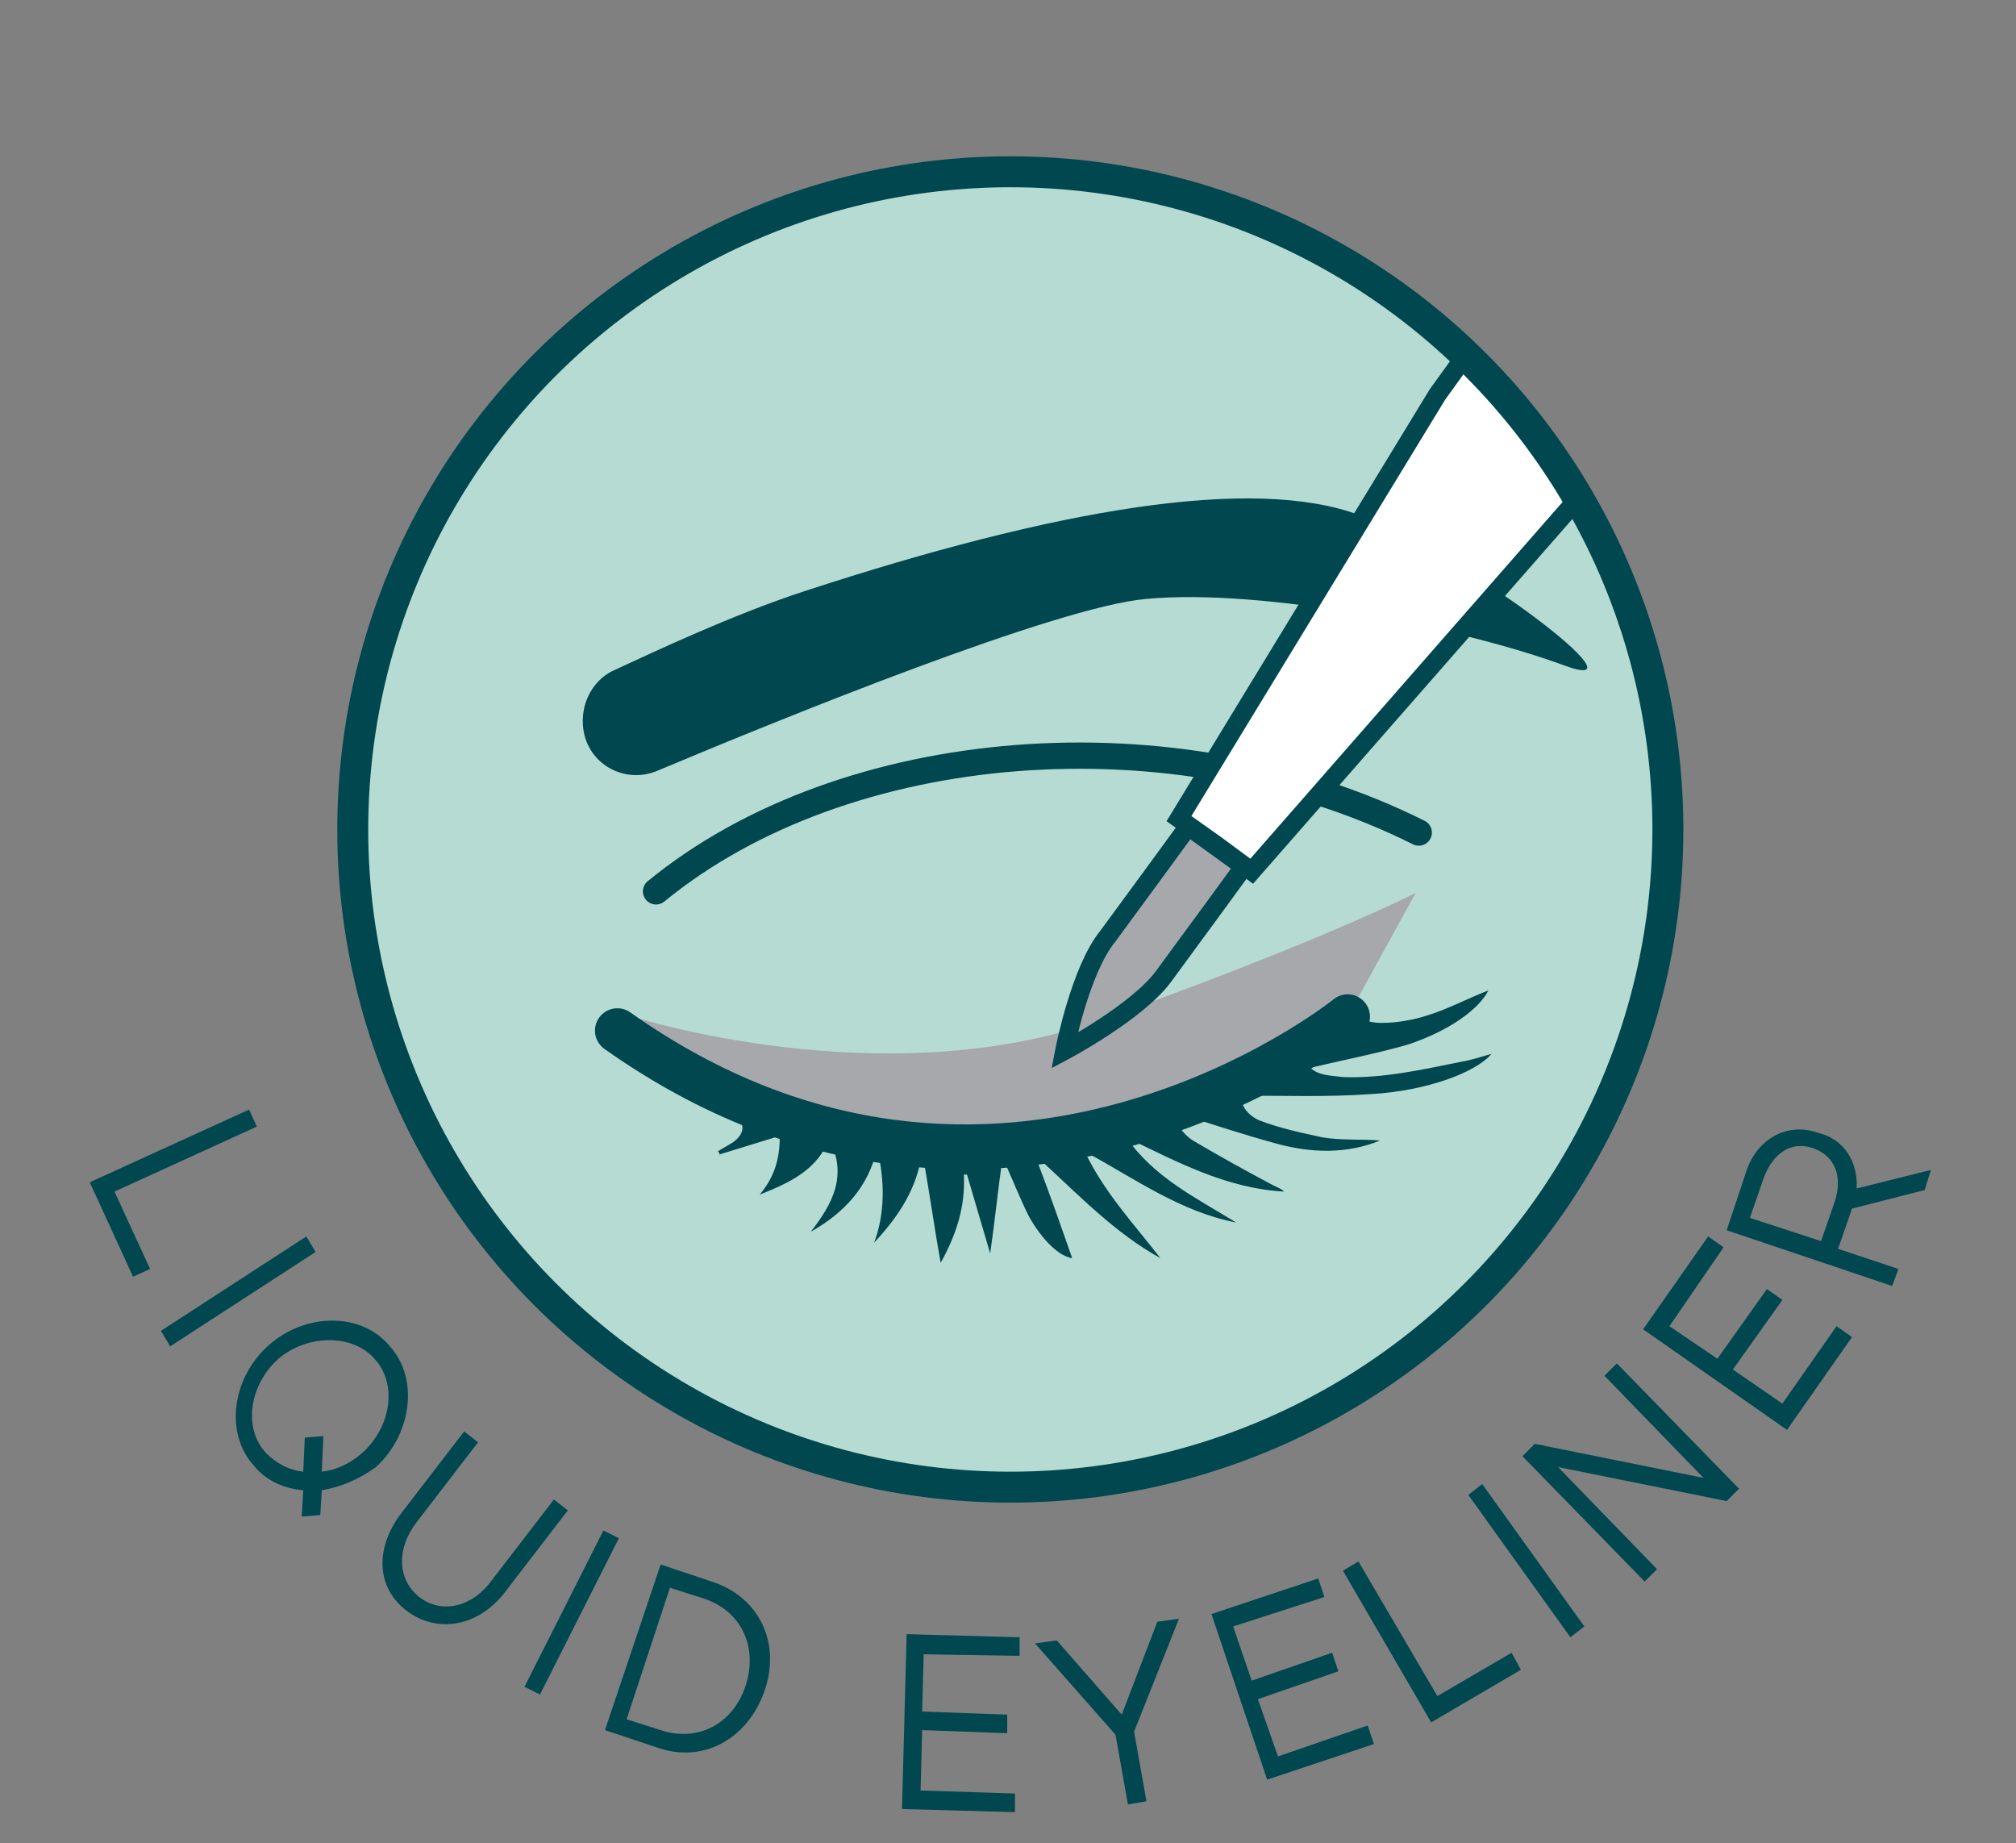 <?xml version="1.0" encoding="utf-8"?>
<!-- Generator: Adobe Illustrator 26.2.1, SVG Export Plug-In . SVG Version: 6.00 Build 0)  -->
<svg version="1.1" id="Layer_1" xmlns="http://www.w3.org/2000/svg" xmlns:xlink="http://www.w3.org/1999/xlink" x="0px" y="0px"
	 viewBox="0 0 130.3 119.1" style="enable-background:new 0 0 130.3 119.1;" xml:space="preserve">
<rect x="0" y="0" width="130.3" height="119.1" fill="#808080" stroke="none"/>
<style type="text/css">
	.st0{clip-path:url(#SVGID_00000140734413019808249130000004032826057343733167_);}
	.st1{fill:#A6A8AB;}
	.st2{fill:none;stroke:#004750;stroke-width:2.892;stroke-linecap:round;stroke-linejoin:round;stroke-miterlimit:10;}
	.st3{fill:none;stroke:#004750;stroke-width:1.696;stroke-linecap:round;stroke-linejoin:round;stroke-miterlimit:10;}
	.st4{fill:#004750;}
	.st5{fill:#A6A8AB;stroke:#004750;stroke-width:1.2;stroke-miterlimit:10;}
	.st6{fill:#FFFFFF;stroke:#004750;stroke-width:1.2;stroke-miterlimit:10;}
	.st7{fill:none;stroke:#004750;stroke-width:2;stroke-miterlimit:10;}
</style>
<g>
	<g>
		<defs>
			<circle id="SVGID_1_" cx="65.3" cy="53.6" r="42.5"/>
		</defs>
		<use xlink:href="#SVGID_1_"  style="overflow:visible;fill:#B6DBD2;"/>
		<clipPath id="SVGID_00000111897512876372656440000012403201687013895348_">
			<use xlink:href="#SVGID_1_"  style="overflow:visible;"/>
		</clipPath>
		<g style="clip-path:url(#SVGID_00000111897512876372656440000012403201687013895348_);">
			<path class="st1" d="M40.9,65.7c0,0,16.2,5.2,30.3,0.2c14.3-5.1,20.3-8.2,20.3-8.2l-4.4,8c0,0-14.4,7.6-24.6,7.7
				S40.9,65.7,40.9,65.7z"/>
			<path class="st2" d="M87.1,65.7c0,0-22.6,18.3-47.2,0.9"/>
			<path class="st3" d="M91.7,53.8c-15.8-7.9-37.1-6.2-49.3,3.8"/>
			<path class="st4" d="M53.6,73.6c-0.8,2-2.5,2.8-4.5,3.6c1.1-1.3,1.3-2.6,1.3-3.8c-1.3,0.4-2.6,0.8-3.9,1.2c0-0.1,0-0.1-0.1-0.2
				c0.3-0.2,0.7-0.4,1-0.6c0.8-0.6,0.8-1.3-0.1-1.8c-0.8-0.4-1.8-0.7-2.6-1.1c-0.4-0.2-0.9-0.3-1.3-0.5c0-0.1,0-0.2,0-0.3
				c0.8-0.1,1.5-0.2,2.3-0.2c2,0,4,0.4,5.9,1.2c2.7,1.2,5.6,1.8,8.6,2c4.7,0.3,9.3,0,13.7-1.5C76,71,79.3,70,81,68.7
				c2.9-2.2,6.9-4.9,6.6-4c-0.4,1,0.7,1.4,1.7,1.4c1,0,2.1-0.2,3-0.5c1.3-0.4,2.6-1.1,3.9-1.6c-0.6,1.2-2.5,2.6-5.2,3.5
				c-2.1,0.6-4.2,1-6.3,1.5c0.5,0.5,1.3,0.5,2.1,0.6c2.6,0.1,5.2-0.5,7.7-1c0.6-0.1,1.2-0.3,1.9-0.5c-1,1.2-4.2,2.4-7.8,2.6
				c-2.8,0.2-5.5,0.1-8.4,0.1c0,0.7,0.5,1.3,1.2,1.6c1.3,0.5,2.7,0.8,4.1,1.1c1.2,0.2,2.5,0.1,3.7,0.2c-2.2,0.9-4.5,0.8-6.7,0.2
				c-2.2-0.6-4.3-1.3-6.5-2c0,0.8,0.5,1.4,1.1,1.8c1.7,1,3.5,2,5.2,2.9c0.2,0.1,0.5,0.2,0.7,0.4c-3.7-0.2-6.9-1.9-10.2-3.5
				c1.8,2.6,4.5,3.9,7.1,5.5c-3.6-0.7-6.5-2.8-9.8-4.6c1.3,2.7,3.2,4.7,4.9,6.9c-2.9-1.6-5.2-4-7.6-6.2c-0.1,0-0.2,0.1-0.3,0.1
				c0.8,2.1,1.5,4.1,2.2,6.1c-0.8-0.1-1.9-1.1-2.8-2.7c-0.6-1.2-1.1-2.5-1.7-3.8c-0.3,2.1-0.5,4.1-0.8,6.2c-0.5-1.7-1-3.4-1.5-5.1
				c-0.1,0-0.1,0-0.2,0c0.1,2.1-0.5,3.9-1.5,5.7c-0.4-2.2-0.7-4.4-1.1-6.6c-0.1,0-0.1,0-0.2,0c-0.4,2.1-1.6,3.8-3,5.3
				c0.7-1.9,0.7-3.9,0.2-6.1c-0.6,2.6-2.2,4.2-4.3,5.4C53.8,77.8,54.8,76,53.6,73.6z"/>
			<path class="st4" d="M37.7,47.1L37.7,47.1c0.3,2.3,2.7,3.6,4.8,2.7c8.1-3.4,25.8-10.6,31.6-11.1c7.6-0.7,20.5,1.9,27,4.3
				c5.7,2.1-6.3-7.1-13.2-9.7s-19.7-0.4-35.9,4.9c-4.6,1.5-9.7,3.9-12.5,5.2C38.2,44.1,37.5,45.6,37.7,47.1z"/>
		</g>
		<g style="clip-path:url(#SVGID_00000111897512876372656440000012403201687013895348_);">
			<path class="st5" d="M68.8,67.9c0,0,4.7-2.5,6.4-4.8c1.7-2.3,5.2-7.1,5.2-7.1l-1.8-1.3l-1.8-1.3c0,0-3.5,4.8-5.2,7.1
				C69.8,62.7,68.8,67.9,68.8,67.9z"/>
			<polygon class="st6" points="76.2,52.9 78.6,54.6 80.9,56.3 102,32.2 104.6,28.6 120.8,6.5 111.7,-0.2 95.5,21.9 92.9,25.5 			
				"/>
			
				<rect x="123" y="-35.9" transform="matrix(-0.806 -0.592 0.592 -0.806 241.612 50.551)" class="st5" width="12.1" height="43.3"/>
		</g>
	</g>
	<circle class="st7" cx="65.3" cy="53.6" r="42.5"/>
</g>
<g>
	<g>
		<path class="st4" d="M9.7,82l-1.1,0.5l-2.8-6.1l10.3-4.7l0.5,1.1L7.4,77L9.7,82z"/>
	</g>
	<g>
		<path class="st4" d="M19.8,79.9l0.6,1L11,87l-0.6-1L19.8,79.9z"/>
	</g>
	<g>
		<path class="st4" d="M20.8,96.3l-0.1,1.6l-1.2,0.1l0.1-1.7c-1.2-0.1-2.4-0.6-3.2-1.6c-1.9-2.1-1.4-5.7,1-7.8
			c2.4-2.1,6-2.1,7.8,0.1c1.9,2.1,1.4,5.7-0.9,7.8C23.2,95.6,22,96.1,20.8,96.3z M19.6,95.1l0.1-2.2l1.2-0.1l-0.1,2.3
			c0.9-0.1,1.8-0.5,2.6-1.2c1.9-1.7,2.3-4.5,0.8-6.1c-1.4-1.6-4.3-1.6-6.2,0c-1.9,1.7-2.3,4.5-0.8,6.1C17.9,94.6,18.7,95,19.6,95.1z
			"/>
	</g>
	<g>
		<path class="st4" d="M26,97.7l4-5.2l0.9,0.7l-4,5.2c-1.3,1.7-1.2,3.7,0.2,4.8s3.4,0.7,4.7-1.1l4-5.2l0.9,0.7l-4,5.2
			c-1.7,2.3-4.4,2.8-6.4,1.3S24.2,100,26,97.7z"/>
	</g>
	<g>
		<path class="st4" d="M39,98.9l1,0.5l-5.1,10.1l-1-0.5L39,98.9z"/>
	</g>
	<g>
		<path class="st4" d="M42.7,101.1l3.3,1.1c3.1,1,4.5,4,3.4,7.1s-4,4.7-7,3.6l-3.3-1.1L42.7,101.1z M42.7,111.8
			c2.4,0.8,4.7-0.4,5.5-2.9c0.8-2.5-0.3-4.8-2.7-5.6l-2.2-0.7l-2.8,8.5L42.7,111.8z"/>
	</g>
	<g>
	</g>
	<g>
		<path class="st4" d="M59.7,106.9l-0.1,3.7l5.5,0.2l0,1.2l-5.5-0.2l-0.1,3.9l6.1,0.2l0,1.2l-7.3-0.2l0.3-11.3l7.3,0.2l0,1.2
			L59.7,106.9z"/>
	</g>
	<g>
		<path class="st4" d="M72.1,112.1l-5.2-5.9l1.4-0.2l4.2,4.8l2.3-6l1.4-0.2l-2.9,7.3l0.8,4.5l-1.2,0.2L72.1,112.1z"/>
	</g>
	<g>
		<path class="st4" d="M79.7,105.1l1.2,3.5l5.2-1.8l0.4,1.2l-5.2,1.8l1.3,3.7l5.8-2l0.4,1.2l-6.9,2.3l-3.6-10.7l6.9-2.3l0.4,1.2
			L79.7,105.1z"/>
	</g>
	<g>
		<path class="st4" d="M97.7,106.8l0.6,1.1l-5.8,3.4l-5.7-9.8l1-0.6l5.1,8.7L97.7,106.8z"/>
	</g>
	<g>
		<path class="st4" d="M94.9,96.6l0.9-0.7l6.6,9.2l-0.9,0.7L94.9,96.6z"/>
	</g>
	<g>
		<path class="st4" d="M98.4,94.1l0.8-0.8l10.9,2.2l-6.4-6.6l0.8-0.8l7.9,8.1l-0.8,0.8l-10.9-2.2l6.4,6.6l-0.8,0.8L98.4,94.1z"/>
	</g>
	<g>
		<path class="st4" d="M107.9,85.7l3.1,2.1l3.2-4.5l1,0.7l-3.2,4.5l3.2,2.2l3.5-5l1,0.7l-4.2,6l-9.3-6.5l4.2-6l1,0.7L107.9,85.7z"/>
	</g>
	<g>
		<path class="st4" d="M120,76.8l4.8-1.2l-0.4,1.3l-4.7,1.2l-0.9,2.6l3.9,1.3l-0.4,1.1l-10.7-3.6l1.3-3.9c0.7-2,2.6-3.1,4.6-2.4
			C119.2,73.6,120.1,75.1,120,76.8z M117.7,80.2l0.9-2.6c0.5-1.6,0-2.9-1.4-3.4s-2.6,0.3-3.2,1.9l-0.9,2.6L117.7,80.2z"/>
	</g>
</g>
<g>
</g>
<g>
</g>
<g>
</g>
<g>
</g>
<g>
</g>
<g>
</g>
</svg>
